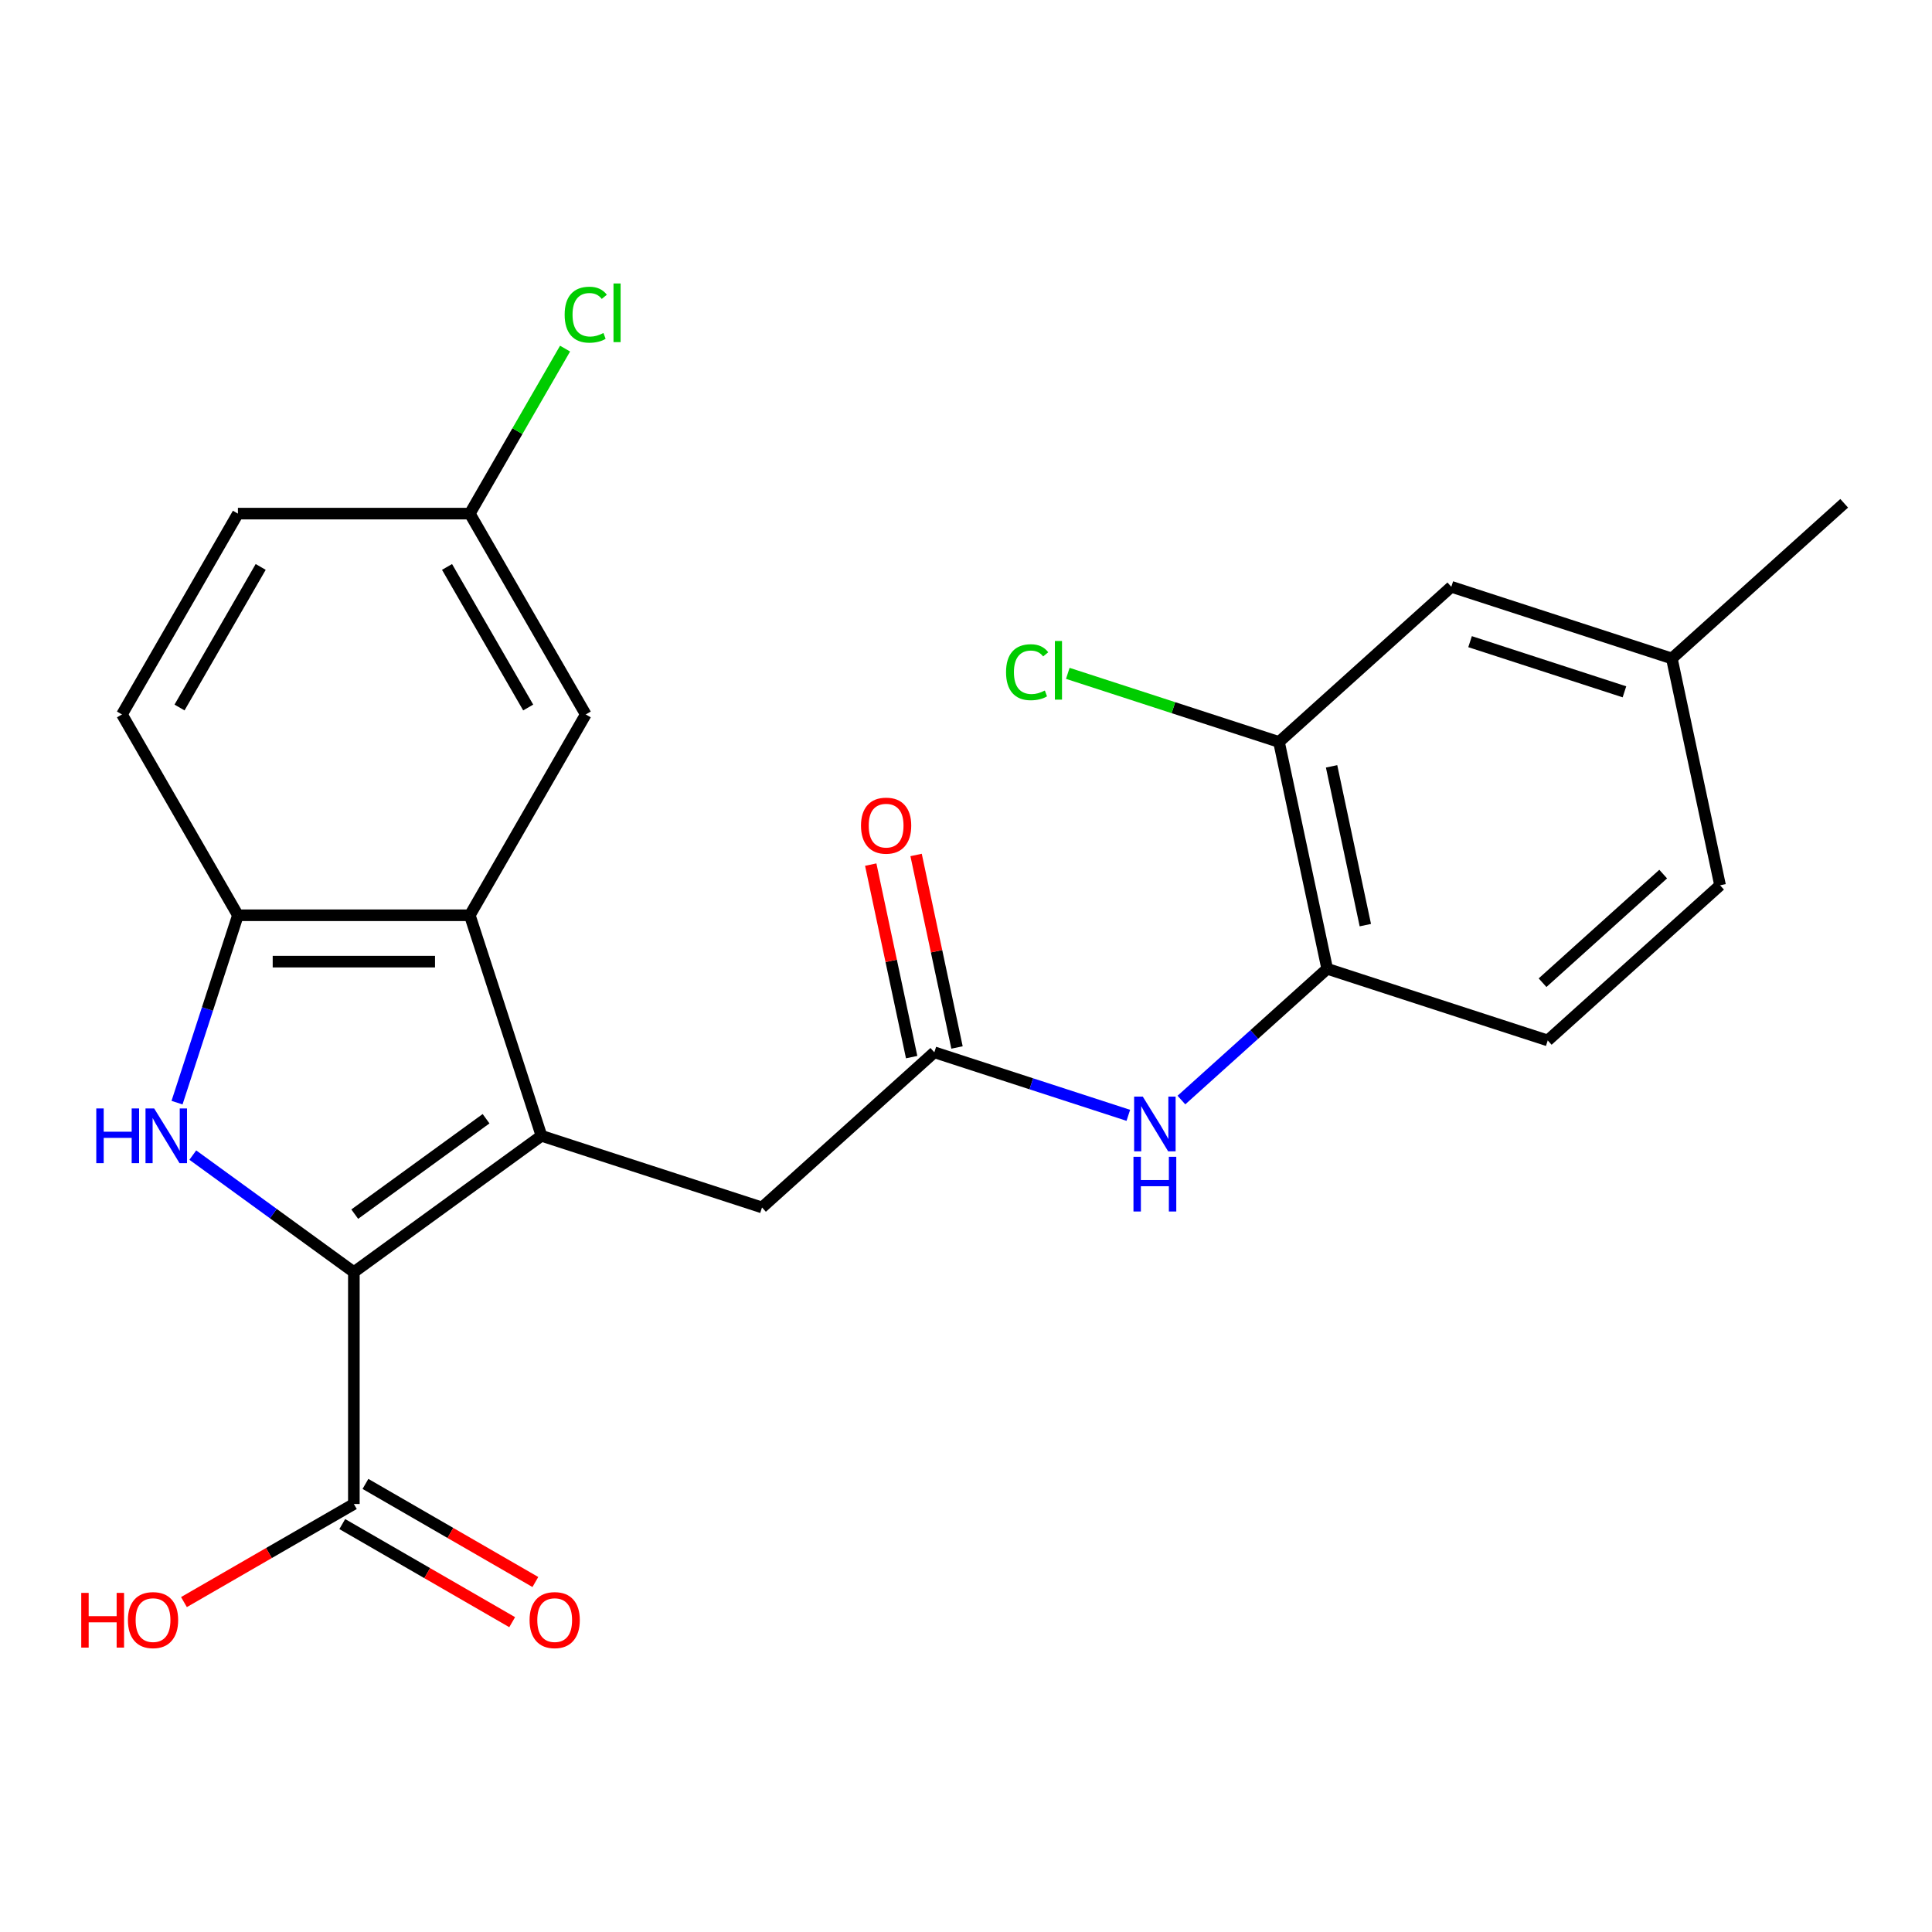 <?xml version='1.0' encoding='iso-8859-1'?>
<svg version='1.1' baseProfile='full'
              xmlns='http://www.w3.org/2000/svg'
                      xmlns:rdkit='http://www.rdkit.org/xml'
                      xmlns:xlink='http://www.w3.org/1999/xlink'
                  xml:space='preserve'
width='1000px' height='1000px' viewBox='0 0 1000 1000'>
<!-- END OF HEADER -->
<rect style='opacity:1.0;fill:#FFFFFF;stroke:none' width='1000' height='1000' x='0' y='0'> </rect>
<path class='bond-0' d='M 280.261,587.89 L 183.158,658.44' style='fill:none;fill-rule:evenodd;stroke:#000000;stroke-width:6px;stroke-linecap:butt;stroke-linejoin:miter;stroke-opacity:1' />
<path class='bond-0' d='M 251.586,579.052 L 183.614,628.437' style='fill:none;fill-rule:evenodd;stroke:#000000;stroke-width:6px;stroke-linecap:butt;stroke-linejoin:miter;stroke-opacity:1' />
<path class='bond-2' d='M 280.261,587.89 L 243.171,473.739' style='fill:none;fill-rule:evenodd;stroke:#000000;stroke-width:6px;stroke-linecap:butt;stroke-linejoin:miter;stroke-opacity:1' />
<path class='bond-7' d='M 280.261,587.89 L 394.412,624.98' style='fill:none;fill-rule:evenodd;stroke:#000000;stroke-width:6px;stroke-linecap:butt;stroke-linejoin:miter;stroke-opacity:1' />
<path class='bond-1' d='M 183.158,658.44 L 141.477,628.157' style='fill:none;fill-rule:evenodd;stroke:#000000;stroke-width:6px;stroke-linecap:butt;stroke-linejoin:miter;stroke-opacity:1' />
<path class='bond-1' d='M 141.477,628.157 L 99.796,597.874' style='fill:none;fill-rule:evenodd;stroke:#0000FF;stroke-width:6px;stroke-linecap:butt;stroke-linejoin:miter;stroke-opacity:1' />
<path class='bond-4' d='M 183.158,658.44 L 183.158,778.465' style='fill:none;fill-rule:evenodd;stroke:#000000;stroke-width:6px;stroke-linecap:butt;stroke-linejoin:miter;stroke-opacity:1' />
<path class='bond-24' d='M 91.631,570.73 L 107.388,522.234' style='fill:none;fill-rule:evenodd;stroke:#0000FF;stroke-width:6px;stroke-linecap:butt;stroke-linejoin:miter;stroke-opacity:1' />
<path class='bond-24' d='M 107.388,522.234 L 123.145,473.739' style='fill:none;fill-rule:evenodd;stroke:#000000;stroke-width:6px;stroke-linecap:butt;stroke-linejoin:miter;stroke-opacity:1' />
<path class='bond-3' d='M 243.171,473.739 L 123.145,473.739' style='fill:none;fill-rule:evenodd;stroke:#000000;stroke-width:6px;stroke-linecap:butt;stroke-linejoin:miter;stroke-opacity:1' />
<path class='bond-3' d='M 225.167,497.744 L 141.149,497.744' style='fill:none;fill-rule:evenodd;stroke:#000000;stroke-width:6px;stroke-linecap:butt;stroke-linejoin:miter;stroke-opacity:1' />
<path class='bond-10' d='M 243.171,473.739 L 303.184,369.794' style='fill:none;fill-rule:evenodd;stroke:#000000;stroke-width:6px;stroke-linecap:butt;stroke-linejoin:miter;stroke-opacity:1' />
<path class='bond-14' d='M 123.145,473.739 L 63.132,369.794' style='fill:none;fill-rule:evenodd;stroke:#000000;stroke-width:6px;stroke-linecap:butt;stroke-linejoin:miter;stroke-opacity:1' />
<path class='bond-11' d='M 177.157,788.86 L 221.129,814.247' style='fill:none;fill-rule:evenodd;stroke:#000000;stroke-width:6px;stroke-linecap:butt;stroke-linejoin:miter;stroke-opacity:1' />
<path class='bond-11' d='M 221.129,814.247 L 265.101,839.635' style='fill:none;fill-rule:evenodd;stroke:#FF0000;stroke-width:6px;stroke-linecap:butt;stroke-linejoin:miter;stroke-opacity:1' />
<path class='bond-11' d='M 189.159,768.071 L 233.132,793.458' style='fill:none;fill-rule:evenodd;stroke:#000000;stroke-width:6px;stroke-linecap:butt;stroke-linejoin:miter;stroke-opacity:1' />
<path class='bond-11' d='M 233.132,793.458 L 277.104,818.846' style='fill:none;fill-rule:evenodd;stroke:#FF0000;stroke-width:6px;stroke-linecap:butt;stroke-linejoin:miter;stroke-opacity:1' />
<path class='bond-18' d='M 183.158,778.465 L 139.186,803.853' style='fill:none;fill-rule:evenodd;stroke:#000000;stroke-width:6px;stroke-linecap:butt;stroke-linejoin:miter;stroke-opacity:1' />
<path class='bond-18' d='M 139.186,803.853 L 95.213,829.24' style='fill:none;fill-rule:evenodd;stroke:#FF0000;stroke-width:6px;stroke-linecap:butt;stroke-linejoin:miter;stroke-opacity:1' />
<path class='bond-5' d='M 483.609,544.667 L 394.412,624.98' style='fill:none;fill-rule:evenodd;stroke:#000000;stroke-width:6px;stroke-linecap:butt;stroke-linejoin:miter;stroke-opacity:1' />
<path class='bond-6' d='M 483.609,544.667 L 533.814,560.98' style='fill:none;fill-rule:evenodd;stroke:#000000;stroke-width:6px;stroke-linecap:butt;stroke-linejoin:miter;stroke-opacity:1' />
<path class='bond-6' d='M 533.814,560.98 L 584.019,577.293' style='fill:none;fill-rule:evenodd;stroke:#0000FF;stroke-width:6px;stroke-linecap:butt;stroke-linejoin:miter;stroke-opacity:1' />
<path class='bond-13' d='M 495.349,542.172 L 484.759,492.351' style='fill:none;fill-rule:evenodd;stroke:#000000;stroke-width:6px;stroke-linecap:butt;stroke-linejoin:miter;stroke-opacity:1' />
<path class='bond-13' d='M 484.759,492.351 L 474.169,442.53' style='fill:none;fill-rule:evenodd;stroke:#FF0000;stroke-width:6px;stroke-linecap:butt;stroke-linejoin:miter;stroke-opacity:1' />
<path class='bond-13' d='M 471.868,547.163 L 461.278,497.342' style='fill:none;fill-rule:evenodd;stroke:#000000;stroke-width:6px;stroke-linecap:butt;stroke-linejoin:miter;stroke-opacity:1' />
<path class='bond-13' d='M 461.278,497.342 L 450.689,447.521' style='fill:none;fill-rule:evenodd;stroke:#FF0000;stroke-width:6px;stroke-linecap:butt;stroke-linejoin:miter;stroke-opacity:1' />
<path class='bond-8' d='M 611.5,569.385 L 649.228,535.415' style='fill:none;fill-rule:evenodd;stroke:#0000FF;stroke-width:6px;stroke-linecap:butt;stroke-linejoin:miter;stroke-opacity:1' />
<path class='bond-8' d='M 649.228,535.415 L 686.956,501.445' style='fill:none;fill-rule:evenodd;stroke:#000000;stroke-width:6px;stroke-linecap:butt;stroke-linejoin:miter;stroke-opacity:1' />
<path class='bond-9' d='M 686.956,501.445 L 662.001,384.042' style='fill:none;fill-rule:evenodd;stroke:#000000;stroke-width:6px;stroke-linecap:butt;stroke-linejoin:miter;stroke-opacity:1' />
<path class='bond-9' d='M 706.693,478.843 L 689.225,396.661' style='fill:none;fill-rule:evenodd;stroke:#000000;stroke-width:6px;stroke-linecap:butt;stroke-linejoin:miter;stroke-opacity:1' />
<path class='bond-15' d='M 686.956,501.445 L 801.107,538.535' style='fill:none;fill-rule:evenodd;stroke:#000000;stroke-width:6px;stroke-linecap:butt;stroke-linejoin:miter;stroke-opacity:1' />
<path class='bond-12' d='M 662.001,384.042 L 751.198,303.729' style='fill:none;fill-rule:evenodd;stroke:#000000;stroke-width:6px;stroke-linecap:butt;stroke-linejoin:miter;stroke-opacity:1' />
<path class='bond-17' d='M 662.001,384.042 L 607.346,366.283' style='fill:none;fill-rule:evenodd;stroke:#000000;stroke-width:6px;stroke-linecap:butt;stroke-linejoin:miter;stroke-opacity:1' />
<path class='bond-17' d='M 607.346,366.283 L 552.691,348.525' style='fill:none;fill-rule:evenodd;stroke:#00CC00;stroke-width:6px;stroke-linecap:butt;stroke-linejoin:miter;stroke-opacity:1' />
<path class='bond-16' d='M 303.184,369.794 L 243.171,265.849' style='fill:none;fill-rule:evenodd;stroke:#000000;stroke-width:6px;stroke-linecap:butt;stroke-linejoin:miter;stroke-opacity:1' />
<path class='bond-16' d='M 273.393,366.205 L 231.384,293.443' style='fill:none;fill-rule:evenodd;stroke:#000000;stroke-width:6px;stroke-linecap:butt;stroke-linejoin:miter;stroke-opacity:1' />
<path class='bond-26' d='M 751.198,303.729 L 865.349,340.819' style='fill:none;fill-rule:evenodd;stroke:#000000;stroke-width:6px;stroke-linecap:butt;stroke-linejoin:miter;stroke-opacity:1' />
<path class='bond-26' d='M 760.903,332.123 L 840.808,358.086' style='fill:none;fill-rule:evenodd;stroke:#000000;stroke-width:6px;stroke-linecap:butt;stroke-linejoin:miter;stroke-opacity:1' />
<path class='bond-25' d='M 63.132,369.794 L 123.145,265.849' style='fill:none;fill-rule:evenodd;stroke:#000000;stroke-width:6px;stroke-linecap:butt;stroke-linejoin:miter;stroke-opacity:1' />
<path class='bond-25' d='M 92.923,366.205 L 134.932,293.443' style='fill:none;fill-rule:evenodd;stroke:#000000;stroke-width:6px;stroke-linecap:butt;stroke-linejoin:miter;stroke-opacity:1' />
<path class='bond-21' d='M 801.107,538.535 L 890.304,458.222' style='fill:none;fill-rule:evenodd;stroke:#000000;stroke-width:6px;stroke-linecap:butt;stroke-linejoin:miter;stroke-opacity:1' />
<path class='bond-21' d='M 798.424,508.648 L 860.862,452.429' style='fill:none;fill-rule:evenodd;stroke:#000000;stroke-width:6px;stroke-linecap:butt;stroke-linejoin:miter;stroke-opacity:1' />
<path class='bond-20' d='M 243.171,265.849 L 123.145,265.849' style='fill:none;fill-rule:evenodd;stroke:#000000;stroke-width:6px;stroke-linecap:butt;stroke-linejoin:miter;stroke-opacity:1' />
<path class='bond-22' d='M 243.171,265.849 L 267.825,223.146' style='fill:none;fill-rule:evenodd;stroke:#000000;stroke-width:6px;stroke-linecap:butt;stroke-linejoin:miter;stroke-opacity:1' />
<path class='bond-22' d='M 267.825,223.146 L 292.479,180.444' style='fill:none;fill-rule:evenodd;stroke:#00CC00;stroke-width:6px;stroke-linecap:butt;stroke-linejoin:miter;stroke-opacity:1' />
<path class='bond-19' d='M 865.349,340.819 L 890.304,458.222' style='fill:none;fill-rule:evenodd;stroke:#000000;stroke-width:6px;stroke-linecap:butt;stroke-linejoin:miter;stroke-opacity:1' />
<path class='bond-23' d='M 865.349,340.819 L 954.545,260.506' style='fill:none;fill-rule:evenodd;stroke:#000000;stroke-width:6px;stroke-linecap:butt;stroke-linejoin:miter;stroke-opacity:1' />
<path  class='atom-2' d='M 49.835 573.73
L 53.675 573.73
L 53.675 585.77
L 68.155 585.77
L 68.155 573.73
L 71.995 573.73
L 71.995 602.05
L 68.155 602.05
L 68.155 588.97
L 53.675 588.97
L 53.675 602.05
L 49.835 602.05
L 49.835 573.73
' fill='#0000FF'/>
<path  class='atom-2' d='M 79.795 573.73
L 89.075 588.73
Q 89.995 590.21, 91.475 592.89
Q 92.955 595.57, 93.035 595.73
L 93.035 573.73
L 96.795 573.73
L 96.795 602.05
L 92.915 602.05
L 82.955 585.65
Q 81.795 583.73, 80.555 581.53
Q 79.355 579.33, 78.995 578.65
L 78.995 602.05
L 75.315 602.05
L 75.315 573.73
L 79.795 573.73
' fill='#0000FF'/>
<path  class='atom-7' d='M 591.5 567.597
L 600.78 582.597
Q 601.7 584.077, 603.18 586.757
Q 604.66 589.437, 604.74 589.597
L 604.74 567.597
L 608.5 567.597
L 608.5 595.917
L 604.62 595.917
L 594.66 579.517
Q 593.5 577.597, 592.26 575.397
Q 591.06 573.197, 590.7 572.517
L 590.7 595.917
L 587.02 595.917
L 587.02 567.597
L 591.5 567.597
' fill='#0000FF'/>
<path  class='atom-7' d='M 586.68 598.749
L 590.52 598.749
L 590.52 610.789
L 605 610.789
L 605 598.749
L 608.84 598.749
L 608.84 627.069
L 605 627.069
L 605 613.989
L 590.52 613.989
L 590.52 627.069
L 586.68 627.069
L 586.68 598.749
' fill='#0000FF'/>
<path  class='atom-12' d='M 274.103 838.558
Q 274.103 831.758, 277.463 827.958
Q 280.823 824.158, 287.103 824.158
Q 293.383 824.158, 296.743 827.958
Q 300.103 831.758, 300.103 838.558
Q 300.103 845.438, 296.703 849.358
Q 293.303 853.238, 287.103 853.238
Q 280.863 853.238, 277.463 849.358
Q 274.103 845.478, 274.103 838.558
M 287.103 850.038
Q 291.423 850.038, 293.743 847.158
Q 296.103 844.238, 296.103 838.558
Q 296.103 832.998, 293.743 830.198
Q 291.423 827.358, 287.103 827.358
Q 282.783 827.358, 280.423 830.158
Q 278.103 832.958, 278.103 838.558
Q 278.103 844.278, 280.423 847.158
Q 282.783 850.038, 287.103 850.038
' fill='#FF0000'/>
<path  class='atom-14' d='M 445.654 427.345
Q 445.654 420.545, 449.014 416.745
Q 452.374 412.945, 458.654 412.945
Q 464.934 412.945, 468.294 416.745
Q 471.654 420.545, 471.654 427.345
Q 471.654 434.225, 468.254 438.145
Q 464.854 442.025, 458.654 442.025
Q 452.414 442.025, 449.014 438.145
Q 445.654 434.265, 445.654 427.345
M 458.654 438.825
Q 462.974 438.825, 465.294 435.945
Q 467.654 433.025, 467.654 427.345
Q 467.654 421.785, 465.294 418.985
Q 462.974 416.145, 458.654 416.145
Q 454.334 416.145, 451.974 418.945
Q 449.654 421.745, 449.654 427.345
Q 449.654 433.065, 451.974 435.945
Q 454.334 438.825, 458.654 438.825
' fill='#FF0000'/>
<path  class='atom-18' d='M 520.73 347.932
Q 520.73 340.892, 524.01 337.212
Q 527.33 333.492, 533.61 333.492
Q 539.45 333.492, 542.57 337.612
L 539.93 339.772
Q 537.65 336.772, 533.61 336.772
Q 529.33 336.772, 527.05 339.652
Q 524.81 342.492, 524.81 347.932
Q 524.81 353.532, 527.13 356.412
Q 529.49 359.292, 534.05 359.292
Q 537.17 359.292, 540.81 357.412
L 541.93 360.412
Q 540.45 361.372, 538.21 361.932
Q 535.97 362.492, 533.49 362.492
Q 527.33 362.492, 524.01 358.732
Q 520.73 354.972, 520.73 347.932
' fill='#00CC00'/>
<path  class='atom-18' d='M 546.01 331.772
L 549.69 331.772
L 549.69 362.132
L 546.01 362.132
L 546.01 331.772
' fill='#00CC00'/>
<path  class='atom-19' d='M 42.053 824.478
L 45.893 824.478
L 45.893 836.518
L 60.373 836.518
L 60.373 824.478
L 64.213 824.478
L 64.213 852.798
L 60.373 852.798
L 60.373 839.718
L 45.893 839.718
L 45.893 852.798
L 42.053 852.798
L 42.053 824.478
' fill='#FF0000'/>
<path  class='atom-19' d='M 66.213 838.558
Q 66.213 831.758, 69.573 827.958
Q 72.933 824.158, 79.213 824.158
Q 85.493 824.158, 88.853 827.958
Q 92.213 831.758, 92.213 838.558
Q 92.213 845.438, 88.813 849.358
Q 85.413 853.238, 79.213 853.238
Q 72.973 853.238, 69.573 849.358
Q 66.213 845.478, 66.213 838.558
M 79.213 850.038
Q 83.533 850.038, 85.853 847.158
Q 88.213 844.238, 88.213 838.558
Q 88.213 832.998, 85.853 830.198
Q 83.533 827.358, 79.213 827.358
Q 74.893 827.358, 72.533 830.158
Q 70.213 832.958, 70.213 838.558
Q 70.213 844.278, 72.533 847.158
Q 74.893 850.038, 79.213 850.038
' fill='#FF0000'/>
<path  class='atom-23' d='M 292.264 162.883
Q 292.264 155.843, 295.544 152.163
Q 298.864 148.443, 305.144 148.443
Q 310.984 148.443, 314.104 152.563
L 311.464 154.723
Q 309.184 151.723, 305.144 151.723
Q 300.864 151.723, 298.584 154.603
Q 296.344 157.443, 296.344 162.883
Q 296.344 168.483, 298.664 171.363
Q 301.024 174.243, 305.584 174.243
Q 308.704 174.243, 312.344 172.363
L 313.464 175.363
Q 311.984 176.323, 309.744 176.883
Q 307.504 177.443, 305.024 177.443
Q 298.864 177.443, 295.544 173.683
Q 292.264 169.923, 292.264 162.883
' fill='#00CC00'/>
<path  class='atom-23' d='M 317.544 146.723
L 321.224 146.723
L 321.224 177.083
L 317.544 177.083
L 317.544 146.723
' fill='#00CC00'/>
</svg>
